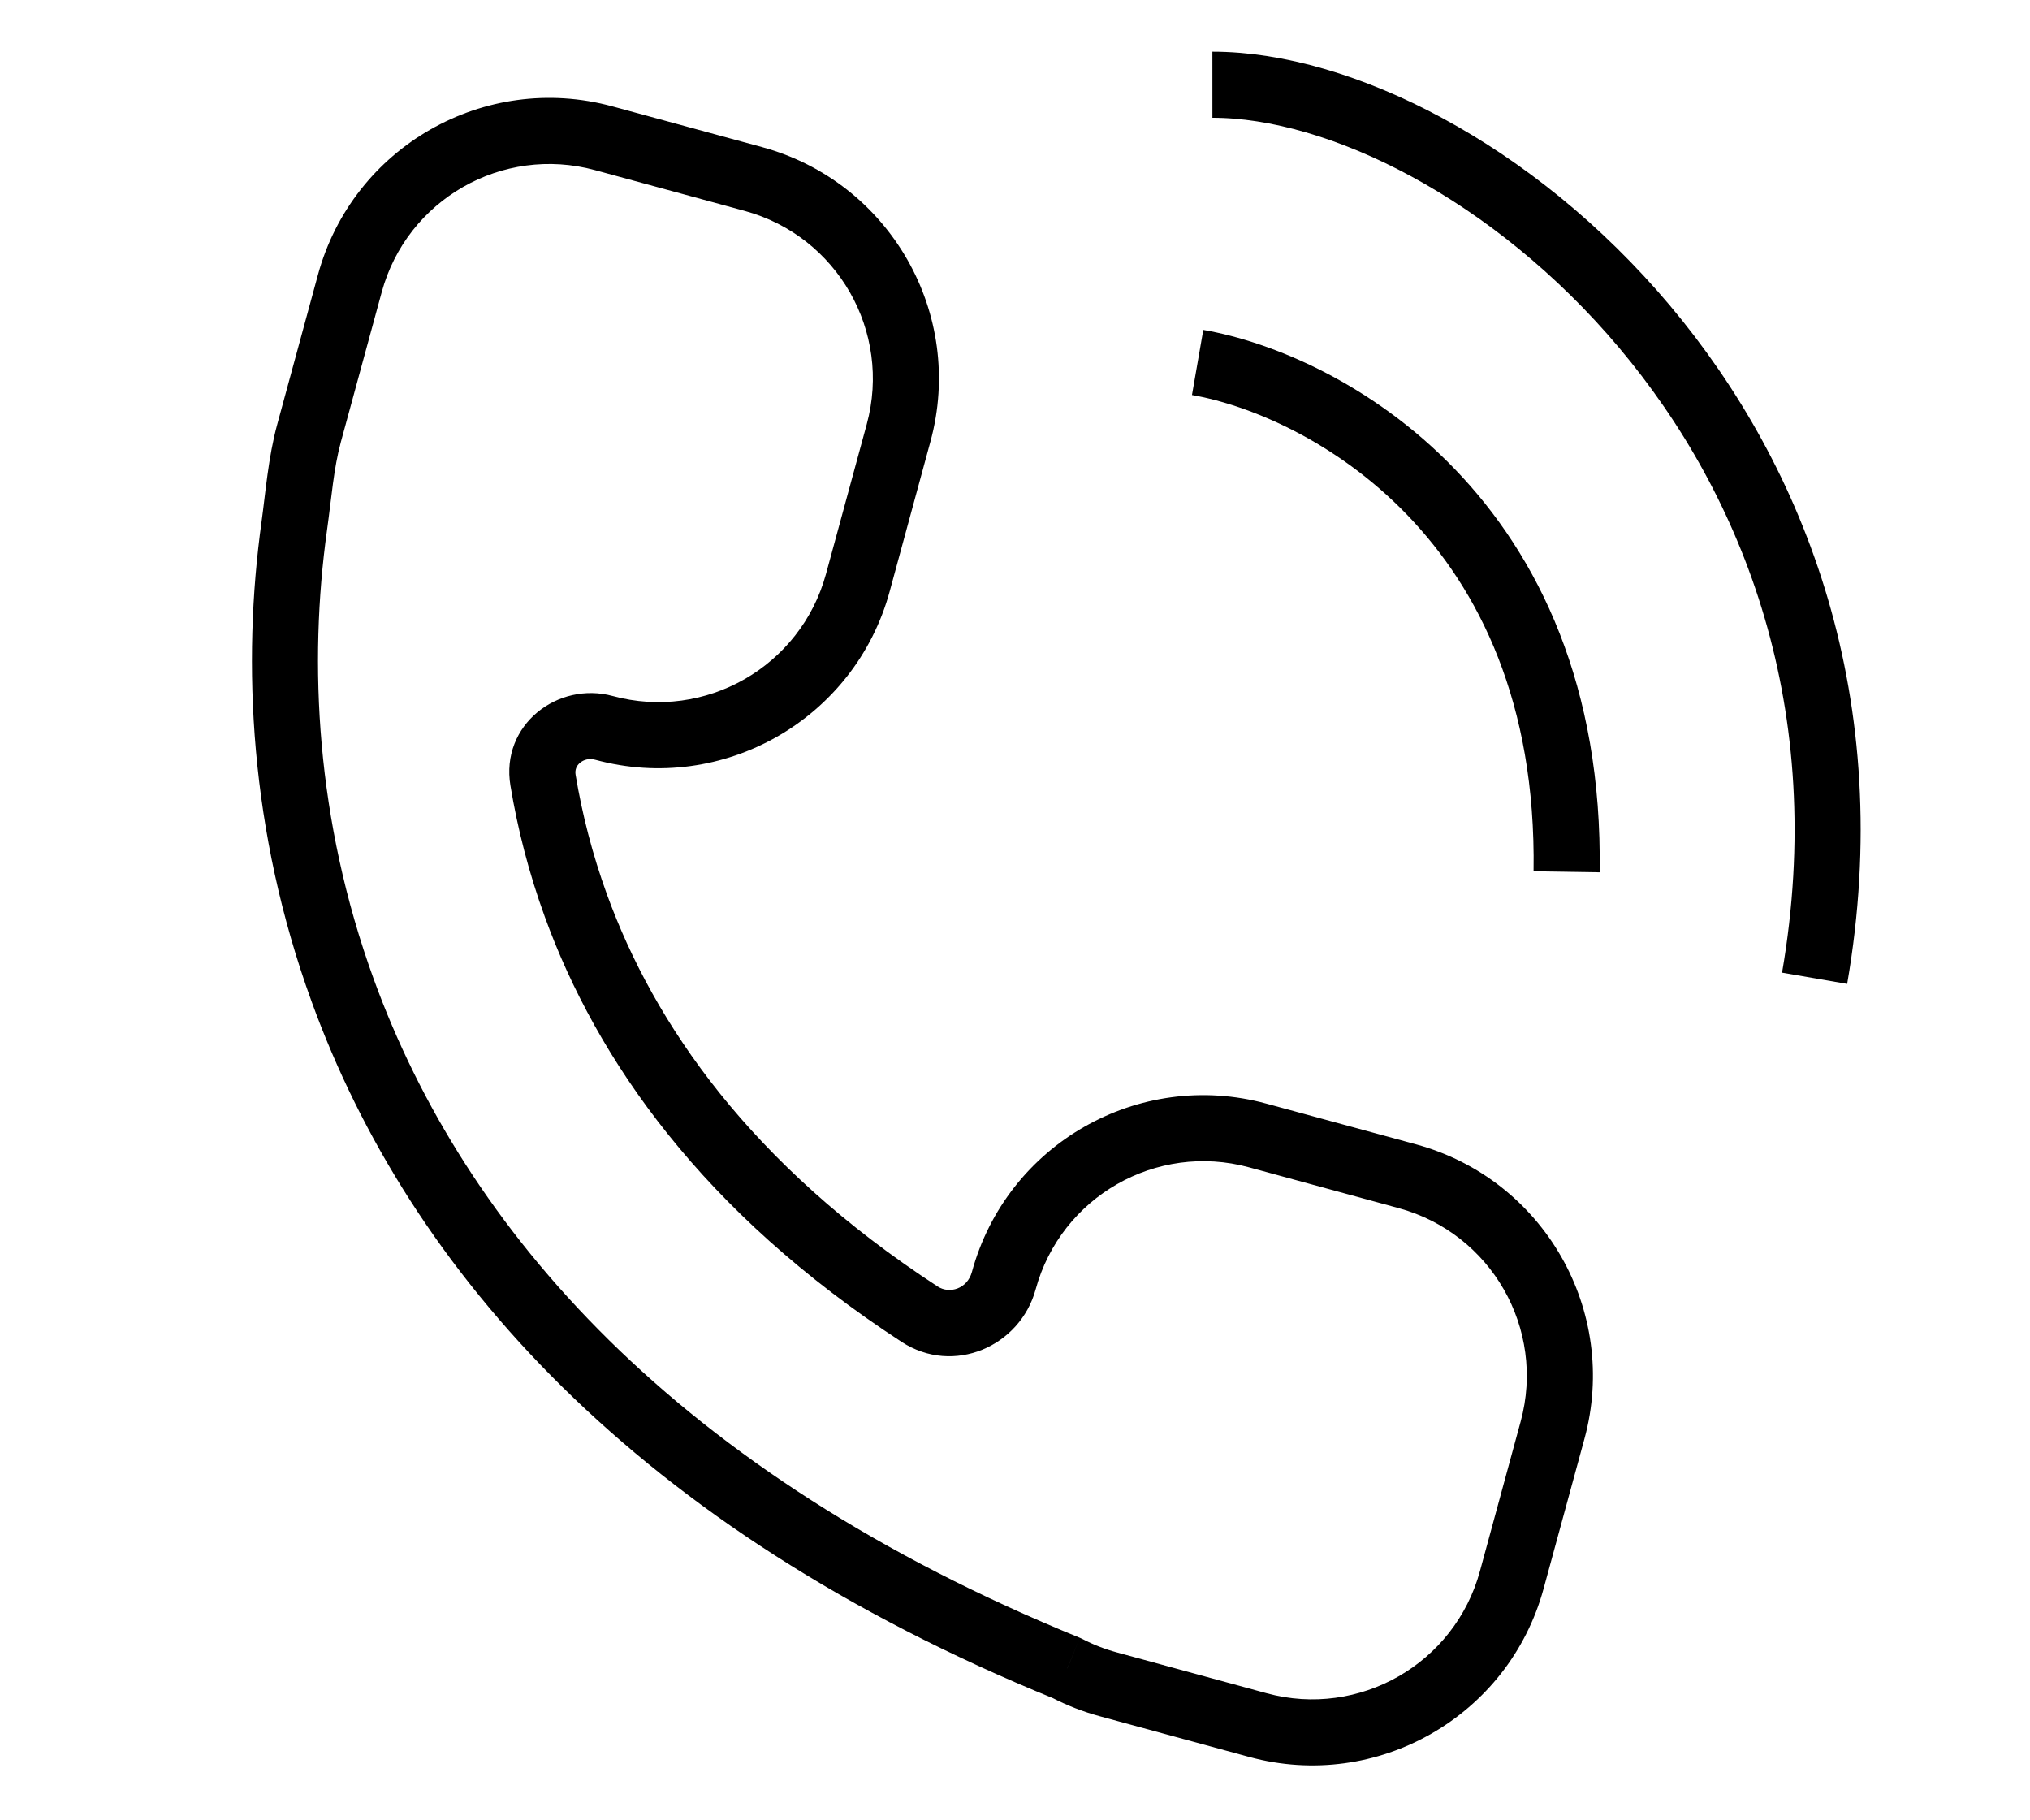 <svg width="29" height="26" viewBox="0 0 29 26" fill="none" xmlns="http://www.w3.org/2000/svg">
<path d="M8.228 12.937L8.671 12.776L8.228 12.937ZM17.97 24.64L17.846 25.095L17.97 24.64ZM15.832 24.058L15.956 23.602L15.832 24.058ZM15.248 23.831L15.465 23.411L15.446 23.402L15.426 23.393L15.248 23.831ZM4.896 14.149L4.453 14.31L4.453 14.31L4.896 14.149ZM13.139 18.771L12.881 19.167L13.139 18.771ZM7.757 11.144L7.292 11.222L7.757 11.144ZM8.748 1.519C6.922 1.022 5.039 2.099 4.542 3.925L5.453 4.173C5.813 2.85 7.177 2.07 8.5 2.43L8.748 1.519ZM10.886 2.101L8.748 1.519L8.5 2.43L10.638 3.012L10.886 2.101ZM13.292 6.307C13.79 4.482 12.712 2.598 10.886 2.101L10.638 3.012C11.961 3.372 12.742 4.737 12.382 6.06L13.292 6.307ZM12.71 8.446L13.292 6.307L12.382 6.06L11.8 8.198L12.71 8.446ZM8.504 10.852C10.33 11.349 12.213 10.271 12.71 8.446L11.8 8.198C11.439 9.521 10.075 10.301 8.752 9.941L8.504 10.852ZM7.292 11.222C7.394 11.836 7.554 12.466 7.784 13.098L8.671 12.776C8.462 12.2 8.316 11.627 8.223 11.067L7.292 11.222ZM7.784 13.098C8.527 15.141 10.038 17.315 12.881 19.167L13.396 18.376C10.719 16.633 9.342 14.62 8.671 12.776L7.784 13.098ZM18.09 15.763C16.265 15.266 14.381 16.343 13.884 18.169L14.795 18.417C15.155 17.094 16.52 16.313 17.843 16.673L18.09 15.763ZM20.229 16.345L18.09 15.763L17.843 16.673L19.981 17.256L20.229 16.345ZM22.635 20.551C23.132 18.725 22.055 16.842 20.229 16.345L19.981 17.256C21.304 17.616 22.084 18.98 21.724 20.303L22.635 20.551ZM22.052 22.689L22.635 20.551L21.724 20.303L21.142 22.441L22.052 22.689ZM17.846 25.095C19.672 25.592 21.555 24.515 22.052 22.689L21.142 22.441C20.782 23.764 19.417 24.545 18.094 24.185L17.846 25.095ZM15.708 24.513L17.846 25.095L18.094 24.185L15.956 23.602L15.708 24.513ZM15.031 24.25C15.243 24.359 15.469 24.448 15.708 24.513L15.956 23.602C15.782 23.555 15.618 23.491 15.465 23.411L15.031 24.25ZM15.426 23.393C9.645 21.038 6.635 17.548 5.34 13.988L4.453 14.31C5.851 18.155 9.077 21.826 15.07 24.267L15.426 23.393ZM5.34 13.988C4.512 11.712 4.408 9.471 4.671 7.577L3.737 7.447C3.455 9.472 3.565 11.871 4.453 14.31L5.34 13.988ZM4.542 3.925L3.96 6.063L4.87 6.311L5.453 4.173L4.542 3.925ZM4.671 7.577C4.739 7.091 4.764 6.704 4.87 6.311L3.96 6.063C3.832 6.533 3.792 7.047 3.737 7.447L4.671 7.577ZM12.881 19.167C13.624 19.65 14.573 19.23 14.795 18.417L13.884 18.169C13.819 18.407 13.566 18.486 13.396 18.376L12.881 19.167ZM8.752 9.941C7.973 9.729 7.147 10.35 7.292 11.222L8.223 11.067C8.211 10.995 8.236 10.937 8.285 10.896C8.337 10.851 8.416 10.828 8.504 10.852L8.752 9.941Z" fill="black"/>
<path d="M17.109 5.177C18.898 5.488 22.458 7.38 22.38 12.452" stroke="black" stroke-width="0.944"/>
<path d="M17.32 1.21C20.96 1.209 27.272 6.169 25.923 13.973" stroke="black" stroke-width="0.944"/>
</svg>
